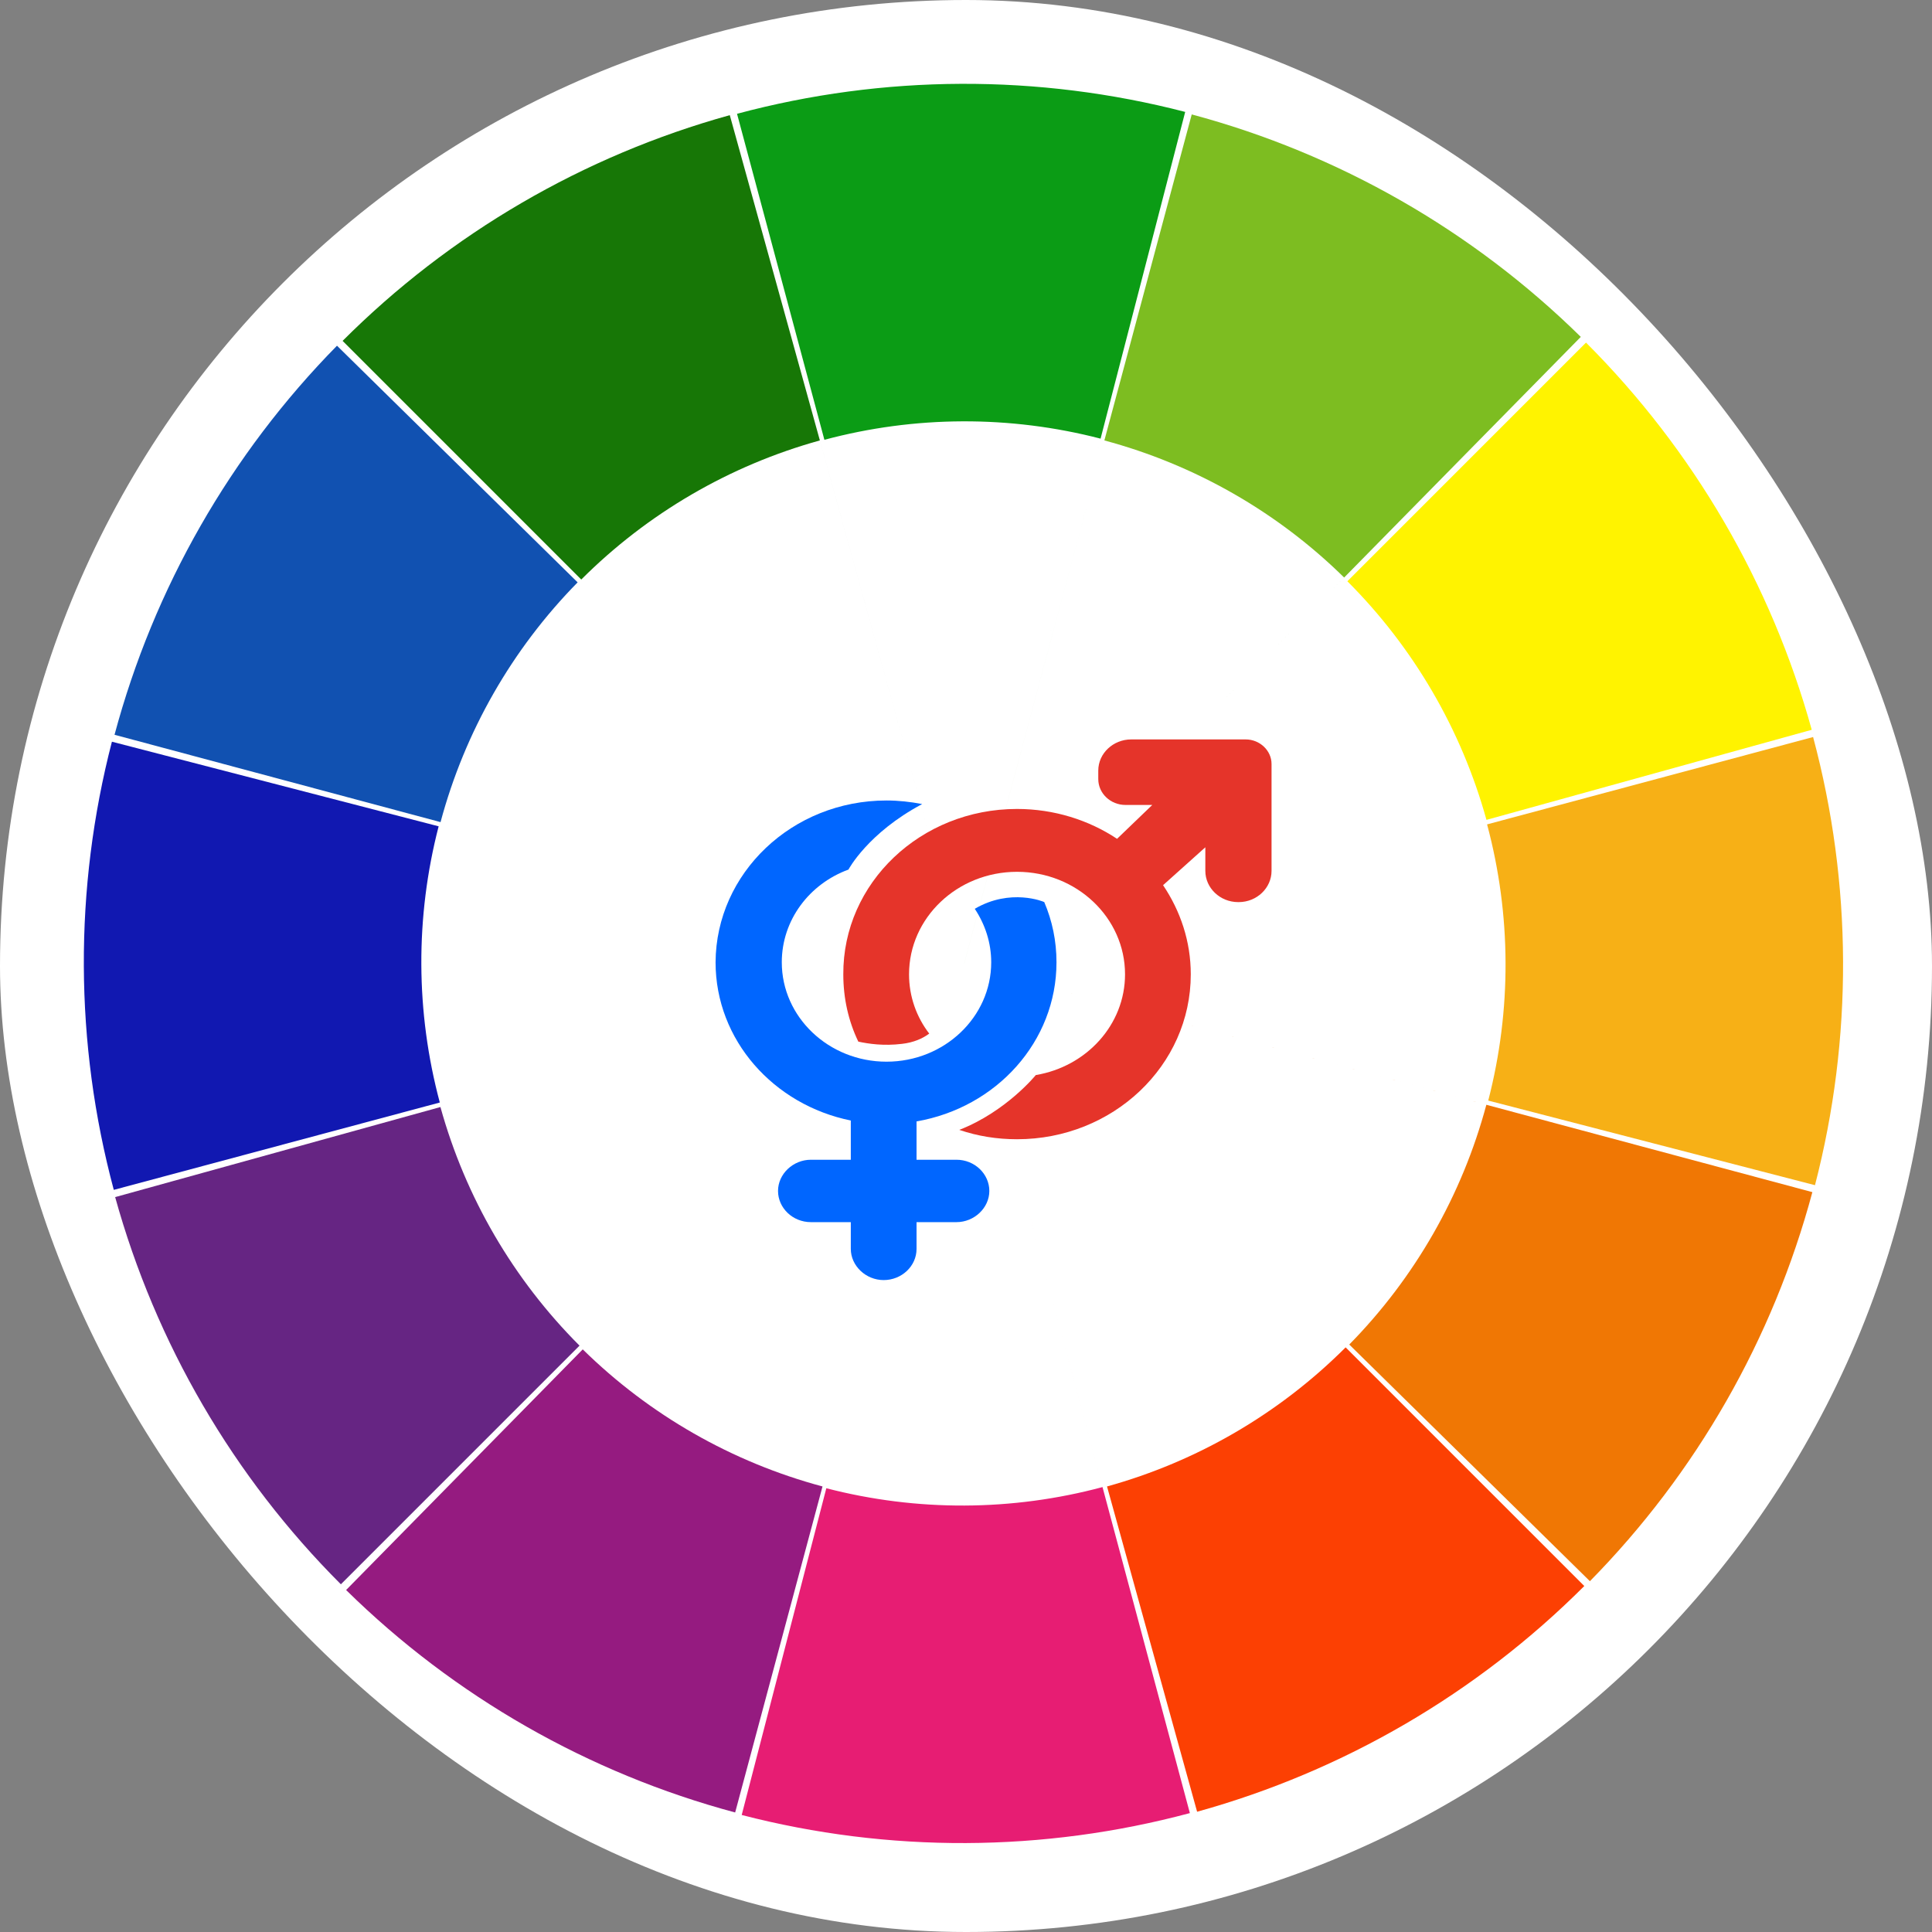 <svg xmlns="http://www.w3.org/2000/svg" version="1.1" xmlns:xlink="http://www.w3.org/1999/xlink" xmlns:svgjs="http://svgjs.dev/svgjs" width="1000" height="1000"><rect width="100%" height="100%" fill="#808080" stroke="none"/><g clip-path="url(#SvgjsClipPath1176)"><rect width="1000" height="1000" fill="#ffffff"></rect><g transform="matrix(6.173,0,0,6.173,0,0)"><svg xmlns="http://www.w3.org/2000/svg" version="1.1" xmlns:xlink="http://www.w3.org/1999/xlink" xmlns:svgjs="http://svgjs.dev/svgjs" width="162" height="162"><svg width="162" height="162" viewBox="0 0 162 162" fill="none" xmlns="http://www.w3.org/2000/svg">
<path fill-rule="evenodd" clip-rule="evenodd" d="M152.184 99.377C155.377 87.048 155.323 74.102 152.026 61.799L124.69 69.124C126.722 76.705 126.755 84.684 124.787 92.282L152.184 99.377Z" fill="#F7B016"></path>
<path fill-rule="evenodd" clip-rule="evenodd" d="M151.912 61.192C148.512 48.917 141.992 37.733 132.986 28.727L112.975 48.738C118.525 54.288 122.543 61.181 124.638 68.745L151.912 61.192Z" fill="#FFF300"></path>
<path fill-rule="evenodd" clip-rule="evenodd" d="M132.548 28.247C123.467 19.317 112.228 12.89 99.925 9.594L92.601 36.93C92.601 36.93 92.601 36.93 92.601 36.93L80.837 80.831L80.838 80.831L80.838 80.831L132.548 28.247ZM80.838 80.831L112.705 48.425C107.108 42.922 100.182 38.962 92.601 36.93L80.838 80.831Z" fill="#7DBD21"></path>
<path fill-rule="evenodd" clip-rule="evenodd" d="M99.377 9.384C87.048 6.191 74.101 6.245 61.799 9.541L69.124 36.877C69.124 36.877 69.124 36.877 69.124 36.877L80.887 80.778L80.887 80.778L80.887 80.778L99.377 9.384ZM80.887 80.778L92.282 36.78C84.683 34.812 76.705 34.846 69.124 36.877L80.887 80.778Z" fill="#0B9C15"></path>
<path fill-rule="evenodd" clip-rule="evenodd" d="M61.192 9.656C48.918 13.056 37.733 19.576 28.727 28.582L48.738 48.593L80.876 80.731L80.876 80.731L80.876 80.731L61.192 9.656ZM80.876 80.731L68.745 36.93C61.181 39.025 54.288 43.043 48.738 48.593L80.876 80.731Z" fill="#177706"></path>
<path fill-rule="evenodd" clip-rule="evenodd" d="M28.256 28.987C19.326 38.068 12.899 49.307 9.603 61.61L36.939 68.934C38.97 61.353 42.931 54.427 48.434 48.83L28.256 28.987Z" fill="#1151B1"></path>
<path fill-rule="evenodd" clip-rule="evenodd" d="M36.78 69.286C34.812 76.884 34.846 84.863 36.877 92.444L9.541 99.769C6.245 87.466 6.191 74.52 9.384 62.191L36.78 69.286Z" fill="#1118B1"></path>
<path fill-rule="evenodd" clip-rule="evenodd" d="M36.93 92.823C39.025 100.387 43.043 107.28 48.593 112.83L28.582 132.841C19.576 123.836 13.056 112.651 9.656 100.376L36.93 92.823ZM80.731 80.692L36.93 92.823C36.93 92.823 36.93 92.823 36.93 92.823L80.731 80.692L80.731 80.692Z" fill="#662583"></path>
<path fill-rule="evenodd" clip-rule="evenodd" d="M48.863 113.143C54.46 118.646 61.386 122.606 68.967 124.638L61.642 151.974C49.34 148.677 38.101 142.251 29.02 133.321L48.863 113.143ZM48.863 113.143L80.73 80.737L68.967 124.638L80.73 80.737L48.863 113.143Z" fill="#951B80"></path>
<path fill-rule="evenodd" clip-rule="evenodd" d="M69.286 124.787C76.884 126.755 84.862 126.722 92.444 124.69L80.681 80.79L99.769 152.026C87.466 155.323 74.52 155.377 62.191 152.184L69.286 124.787ZM69.286 124.787C69.286 124.787 69.286 124.787 69.286 124.787L80.681 80.79L80.681 80.79L69.286 124.787Z" fill="#E71D73"></path>
<path fill-rule="evenodd" clip-rule="evenodd" d="M112.83 112.975C112.83 112.975 112.83 112.975 112.83 112.975L80.692 80.837L80.692 80.837L112.83 112.975ZM92.823 124.638C100.387 122.543 107.28 118.525 112.83 112.975L132.841 132.986C123.835 141.992 112.65 148.512 100.376 151.912L92.823 124.638Z" fill="#FC4003"></path>
<path fill-rule="evenodd" clip-rule="evenodd" d="M133.312 132.581C142.242 123.5 148.668 112.261 151.965 99.959L80.728 80.871L80.728 80.871L80.728 80.871L113.134 112.738L133.312 132.581ZM80.728 80.871L113.134 112.738C118.637 107.141 122.597 100.215 124.629 92.634L80.728 80.871Z" fill="#F07704"></path>
<path fill-rule="evenodd" clip-rule="evenodd" d="M74.332 67.12C75.355 67.12 76.34 67.232 77.324 67.419C72.757 69.848 71.142 72.913 71.142 72.913C67.874 74.109 65.552 77.136 65.552 80.686C65.552 85.283 69.489 89.021 74.332 89.021C79.174 89.021 83.112 85.283 83.112 80.686C83.112 79.042 82.6 77.51 81.734 76.202C84.726 74.445 87.521 75.604 87.561 75.641C88.23 77.211 88.585 78.893 88.585 80.686C88.585 87.339 83.545 92.87 76.851 94.029V97.243H80.198C81.734 97.243 82.954 98.439 82.954 99.859C82.954 101.279 81.694 102.475 80.198 102.475H76.851V104.717C76.851 106.175 75.591 107.333 74.095 107.333C72.599 107.333 71.339 106.138 71.339 104.717V102.475H67.993C66.457 102.475 65.237 101.279 65.237 99.859C65.237 98.439 66.496 97.243 67.993 97.243H71.339V93.954C64.882 92.646 60 87.227 60 80.686C60.039 73.212 66.418 67.12 74.332 67.12Z" fill="#0066FF"></path>
<path fill-rule="evenodd" clip-rule="evenodd" d="M85.277 67.83C88.388 67.83 91.301 68.764 93.664 70.334L96.617 67.494H94.373C93.113 67.494 92.089 66.522 92.089 65.326V64.616C92.089 63.159 93.349 62 94.845 62H104.452C105.633 62 106.617 62.934 106.617 64.055V73.025C106.617 74.445 105.397 75.641 103.861 75.641H103.822C102.286 75.641 101.066 74.445 101.066 73.025V71.044L97.522 74.221C98.979 76.389 99.845 78.93 99.845 81.696C99.845 89.357 93.309 95.524 85.277 95.524C83.584 95.524 81.97 95.262 80.435 94.739C84.372 93.206 86.852 90.142 86.852 90.142C91.105 89.432 94.333 85.919 94.333 81.696C94.333 76.949 90.278 73.1 85.277 73.1C80.277 73.1 76.222 76.949 76.222 81.696C76.222 83.564 76.852 85.283 77.915 86.666C77.364 87.077 76.615 87.414 75.631 87.526C74.096 87.713 72.836 87.526 71.969 87.339C71.143 85.62 70.71 83.714 70.71 81.696C70.67 74.034 77.206 67.83 85.277 67.83Z" fill="#E5342A"></path>
</svg></svg></g></g><defs><clipPath id="SvgjsClipPath1176"><rect width="1000" height="1000" x="0" y="0" rx="500" ry="500"></rect></clipPath></defs></svg>